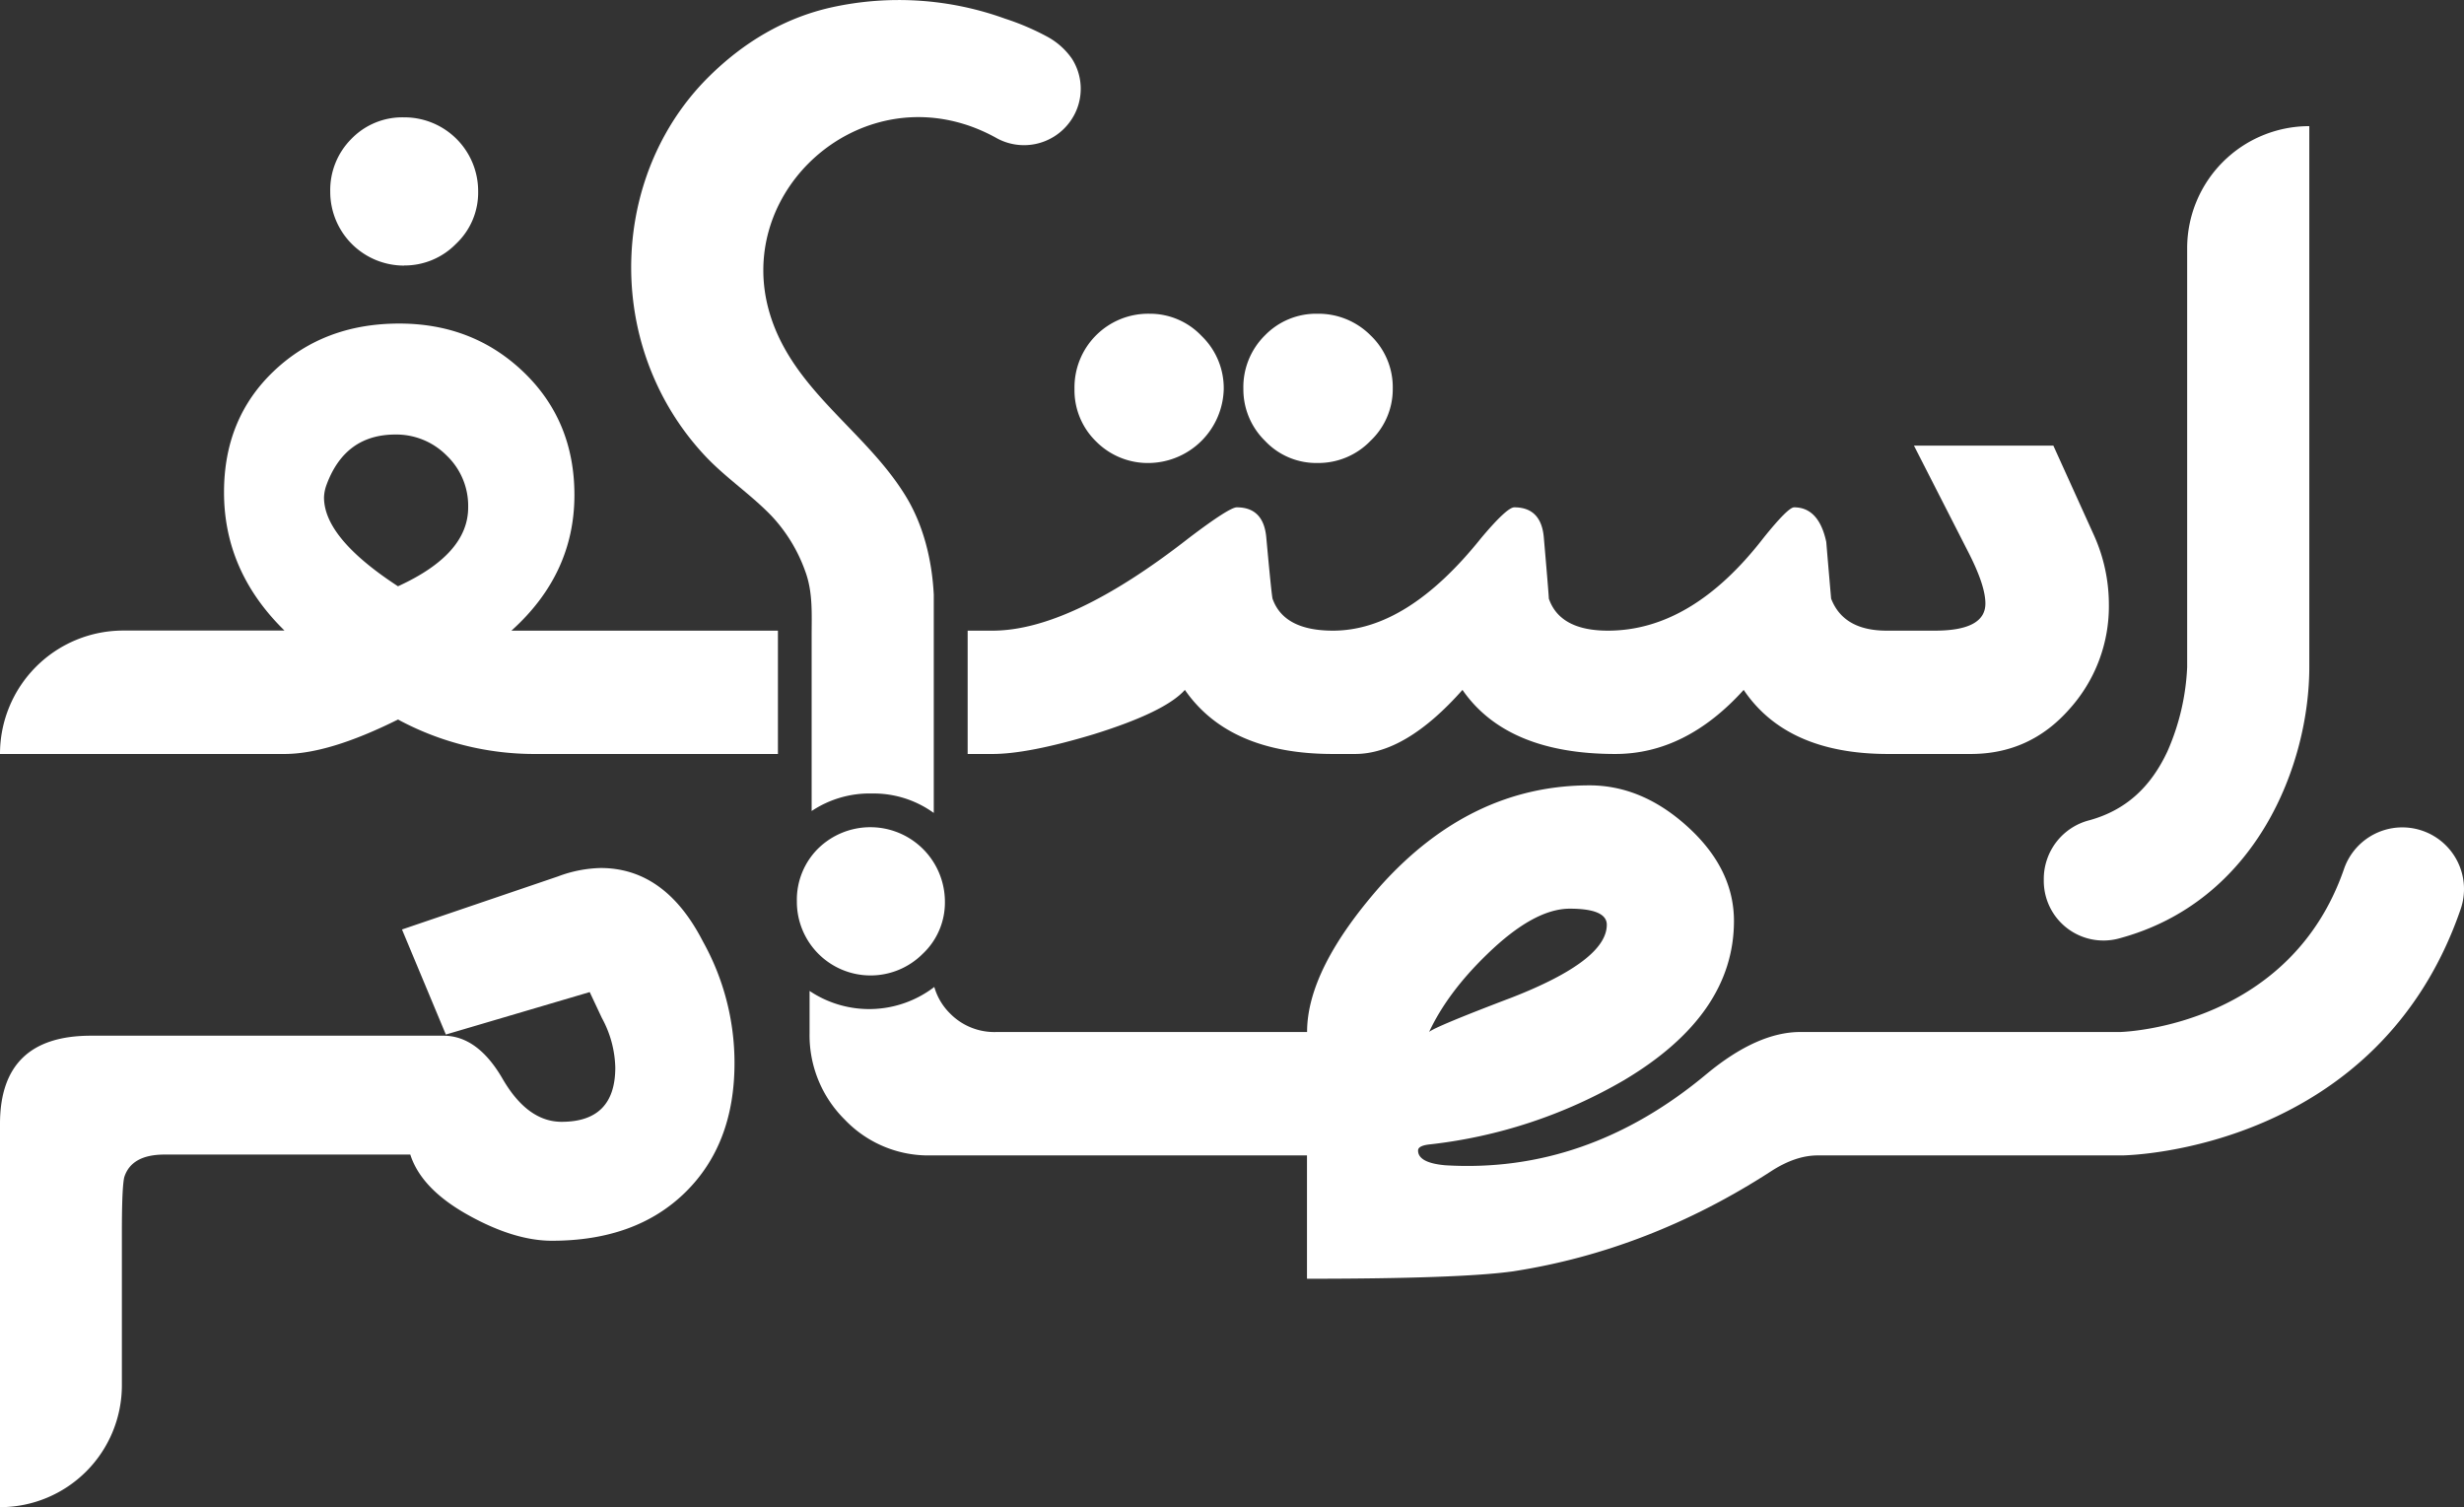 <svg id="Layer_1" data-name="Layer 1" xmlns="http://www.w3.org/2000/svg" viewBox="0 0 750.67 459.16"><rect x="0" y="0" width="750.67" height="459.16" fill="#333333" stroke="none"/><defs><style>.cls-1{fill:#fff;}</style></defs><path class="cls-1" d="M642.48,184.24a46.73,46.73,0,0,1-12,31.76c-8.05,9.15-18.05,13.7-30.09,13.7H575.22q-30.84,0-44-19.52-17.65,19.51-39.08,19.52-33.06,0-46.59-19.52-17.31,19.51-32.71,19.52h-6.77q-31.56,0-45.09-19.52c-4,4.49-13.28,9-27.81,13.52q-19.92,6-30.82,6H294.8V192.13h7.57q23.69,0,59.77-28.18,12.38-9.4,14.66-9.39,8.25,0,9,9.39,1.51,16.55,1.88,18.42,3.42,9.76,18.42,9.76,22.55,0,45.11-28.18c5.27-6.27,8.63-9.39,10.14-9.39,5.5,0,8.52,3.12,9,9.39q1.5,17.31,1.51,18.42,3.38,9.76,18,9.76,25.53,0,47.34-28.18,7.54-9.4,9.39-9.39c5,0,8.28,3.52,9.79,10.53q.72,8.61,1.48,17.28c2.52,6.51,8.15,9.76,16.94,9.76h14.63q15.43,0,15.43-8.26c0-3.75-1.78-9-5.27-15.79L583.1,135.77h42.47L638,163.21A51.41,51.41,0,0,1,642.48,184.24Z"/><path class="cls-1" d="M155.81,192.13Q175,174.87,175,150.8q0-22.55-15.43-37.39T121.62,98.57q-22.93,0-38.16,14.45T68.25,150q0,24.06,18.42,42.1H37.58A37.56,37.56,0,0,0,0,229.7H86.67q13.53,0,34.58-10.5a87.39,87.39,0,0,0,42.1,10.5H237V192.13Zm-34.56-13.52q-22.54-14.69-22.54-27.07a12.09,12.09,0,0,1,.74-3.76q5.63-15.39,21-15.4a21.63,21.63,0,0,1,15.61,6.38,21.21,21.21,0,0,1,6.57,15.8Q142.66,168.84,121.25,178.61Z"/><path class="cls-1" d="M325.78,37.34a17.29,17.29,0,0,1-22.49,4.55,53.42,53.42,0,0,0-8.23-3.65c-1.21-.4-2.43-.77-3.65-1.08C257,28.32,224.44,60.52,234.36,95c6.83,23.7,29.06,35.88,41.41,55.88,5.59,9,8.18,19.82,8.71,30.32,0,.77,0,4.39,0,8.63,0,5,0,10.87,0,13.84v44a31.26,31.26,0,0,0-18.82-5.93,31.77,31.77,0,0,0-18.39,5.34V193.8c0-6.78.43-13.44-2-19.9a48.22,48.22,0,0,0-10.24-16.75c-6.11-6.35-13.57-11.35-19.71-17.73a82.45,82.45,0,0,1-15.64-23.28c-13.92-30.91-8-68.82,16.35-92.85,10.37-10.27,22.81-17.78,37.1-21a95.16,95.16,0,0,1,53.05,3.39A77.09,77.09,0,0,1,319,11.15a21.71,21.71,0,0,1,7.54,6.69A17,17,0,0,1,325.78,37.34Z"/><path class="cls-1" d="M333.92,134.48a22.19,22.19,0,0,0,16.35,6.57,23.1,23.1,0,0,0,22.55-22.55,22.09,22.09,0,0,0-6.76-16.16,21.65,21.65,0,0,0-15.79-6.76,22.46,22.46,0,0,0-22.92,22.92A21.76,21.76,0,0,0,333.92,134.48Z"/><path class="cls-1" d="M401.38,141.05a22.06,22.06,0,0,0,16.16-6.76,21.64,21.64,0,0,0,6.77-15.79,21.86,21.86,0,0,0-6.77-16.34,22.4,22.4,0,0,0-16.16-6.58,21.76,21.76,0,0,0-16,6.58,22.16,22.16,0,0,0-6.58,16.34,21.92,21.92,0,0,0,6.58,15.79A21.43,21.43,0,0,0,401.38,141.05Z"/><path class="cls-1" d="M123.12,80.88a21.92,21.92,0,0,0,15.79-6.58,21.43,21.43,0,0,0,6.76-16,22.47,22.47,0,0,0-22.55-22.55A21.59,21.59,0,0,0,107,42.36a22.06,22.06,0,0,0-6.39,16,22.47,22.47,0,0,0,22.55,22.55Z"/><path class="cls-1" d="M183,264.44A39.12,39.12,0,0,0,170,267l-47.53,16.17,13.36,32,43.83-12.93,3.71,7.9a32.94,32.94,0,0,1,4.08,15.09q0,16.53-16.34,16.53-10.4,0-18-13.11t-18-13.12H27.85Q0,315.45,0,342.4V459.16A37.13,37.13,0,0,0,37.13,422V375.45q0-14,.75-16.89,2.22-6.82,12.25-6.82H125q3.33,10.41,17.45,18.32T168.1,378q25.64,0,40.67-14.74t15-39.51a76,76,0,0,0-9.66-37Q202.63,264.44,183,264.44Z"/><path class="cls-1" d="M281.1,290.59a21.43,21.43,0,0,0,6.77-16,22.72,22.72,0,0,0-38.71-16,22,22,0,0,0-6.39,16,22.45,22.45,0,0,0,38.33,16Z"/><path class="cls-1" d="M622.65,268.35v-.8a18.46,18.46,0,0,1,13.93-17.67c10.84-3,18.54-9.83,23.75-21a71.15,71.15,0,0,0,6-25.61V75.63a37.2,37.2,0,0,1,37.21-37.2h0V203.25c0,29.57-16,71.54-58.2,82.71A18.17,18.17,0,0,1,622.65,268.35Z"/><path class="cls-1" d="M284.53,189.83c0,5,0,10.87,0,13.84V189.83Z"/><path class="cls-1" d="M738,253.09a18.79,18.79,0,0,0-23.89,11.65C697.83,311.86,649,314.29,646,314.4H548.49q-13.12,0-28.55,12.78Q483.5,357.62,440.27,355c-5.5-.5-8.25-2-8.25-4.5,0-1,1.24-1.64,3.76-1.88a150.55,150.55,0,0,0,59-19.55q33.46-19.92,33.48-48.48,0-15.79-13.92-28.55t-30.06-12.78q-36.08,0-63.53,30.43-22.55,25.56-22.54,44.72H303.37a18.9,18.9,0,0,1-13.92-5.64,18.48,18.48,0,0,1-4.81-8.09,32.6,32.6,0,0,1-38,1.21v12.89a36.13,36.13,0,0,0,10.71,26.3A35.2,35.2,0,0,0,283.45,352h19.92v0h94.81v37.57q46.59,0,62.76-2.25,41.35-6.39,78.56-30.45c5-3.26,9.76-4.87,14.26-4.87h92.79c3.18-.05,78-2.14,103.09-75A18.79,18.79,0,0,0,738,253.09ZM453.05,290.72q14.29-13.89,25.19-13.89c7.52,0,11.28,1.64,11.28,4.89q0,10.88-28.95,22.18c-15.8,6-24.19,9.52-25.19,10.5Q441,302.37,453.05,290.72Z"/></svg>